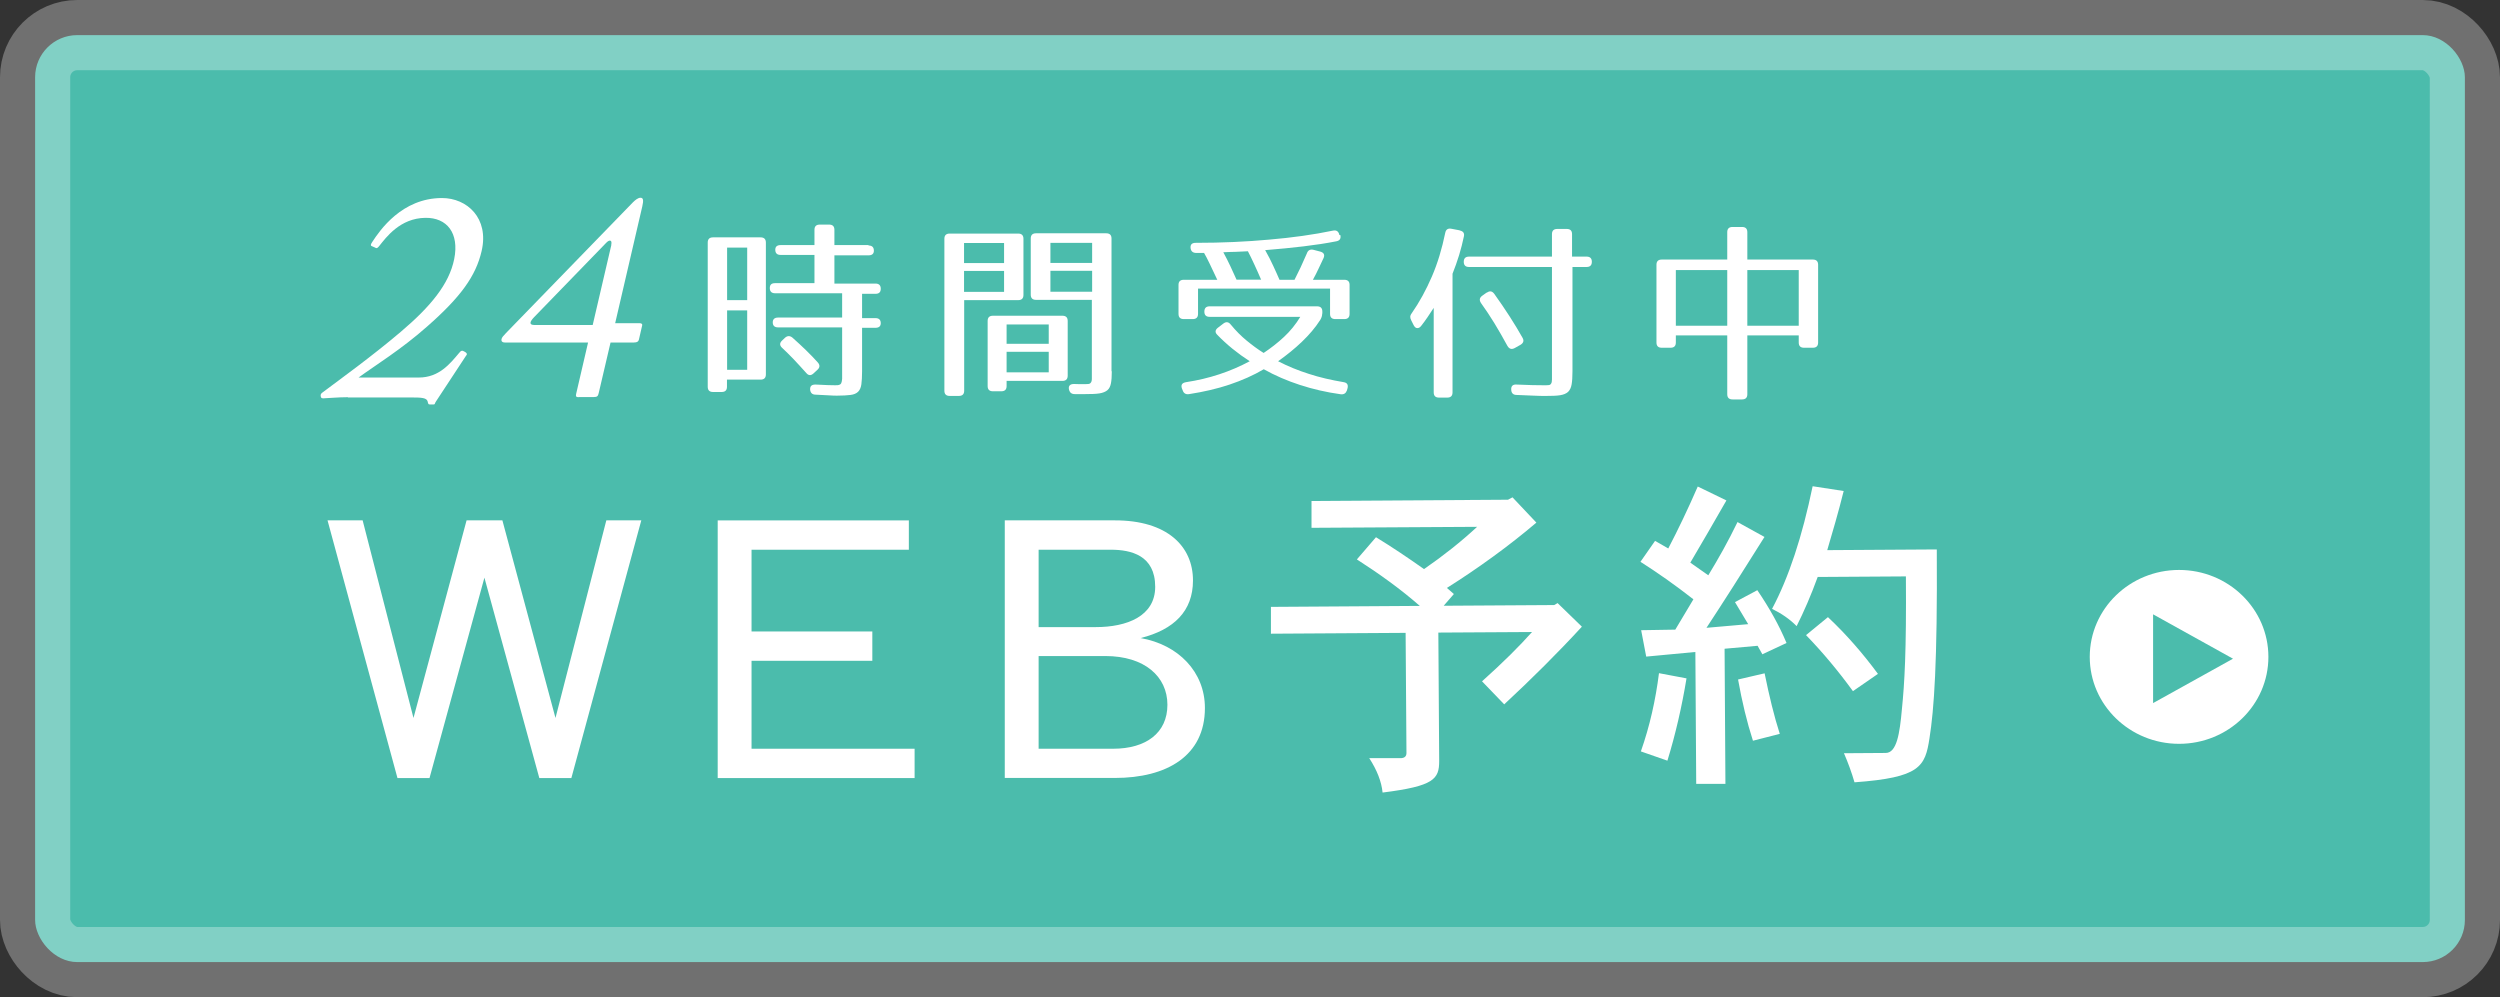 <?xml version="1.0" encoding="UTF-8"?><svg id="_イヤー_2" xmlns="http://www.w3.org/2000/svg" viewBox="0 0 178 71"><rect x="0" y="0" width="178" height="71" fill="#333333" stroke="none"/><defs><style>.cls-1{fill:#fff;}.cls-2{fill:#4bbcac;}.cls-3{fill:none;stroke:#fff;stroke-miterlimit:10;stroke-width:5px;}.cls-4{opacity:.3;}</style></defs><g id="content"><g><g><rect class="cls-2" x="2.5" y="2.5" width="173" height="66" rx="3" ry="3"/><g class="cls-4"><rect class="cls-3" x="2.5" y="2.5" width="173" height="66" rx="3" ry="3"/></g></g><g><path class="cls-1" d="M54.53,26.66c0,.25-.13,.37-.38,.37h-2.39v.51c0,.25-.13,.37-.38,.37h-.61c-.25,0-.38-.12-.38-.37v-10.27c0-.25,.13-.37,.38-.37h3.38c.25,0,.38,.12,.38,.37v9.39Zm-1.33-9.03h-1.43v3.74h1.43v-3.74Zm0,4.47h-1.43v4.23h1.43v-4.23Zm8.64-4.62c.25,0,.38,.12,.38,.37,0,.22-.13,.33-.38,.33h-2.43v2.01h2.92c.25,0,.38,.12,.38,.37s-.13,.36-.38,.36h-.95v1.73h.95c.25,0,.38,.12,.38,.36,0,.22-.13,.33-.38,.33h-.95v3.1c0,.38-.02,.69-.05,.92s-.11,.41-.23,.53c-.12,.12-.3,.2-.54,.23s-.56,.05-.96,.05c-.12,0-.31,0-.56-.02-.25-.01-.58-.03-.97-.05-.24,0-.37-.13-.39-.37,0-.12,.02-.21,.09-.27,.07-.06,.17-.08,.3-.08,.35,.02,.65,.03,.88,.04,.23,0,.4,.01,.5,.01,.13,0,.23,0,.3-.03,.07-.02,.12-.06,.15-.13,.03-.07,.05-.17,.06-.3,0-.13,0-.31,0-.53v-3.13h-4.56c-.25,0-.38-.12-.38-.36,0-.22,.13-.34,.38-.34h4.56v-1.73h-4.77c-.25,0-.38-.12-.38-.37s.13-.35,.38-.35h2.8v-2.01h-2.41c-.25,0-.38-.12-.38-.37,0-.22,.13-.33,.38-.33h2.41v-1.09c0-.25,.13-.37,.38-.37h.66c.25,0,.38,.12,.38,.37v1.09h2.43Zm-5.96,6.58c.17-.16,.35-.17,.53-.03,.71,.63,1.32,1.22,1.82,1.78,.16,.18,.15,.36-.03,.52l-.27,.25c-.19,.18-.37,.17-.53-.03-.32-.36-.62-.68-.9-.98-.29-.3-.55-.56-.81-.8-.19-.17-.19-.35-.01-.52l.2-.19Z"/><path class="cls-1" d="M72.87,21c0,.25-.13,.37-.38,.37h-3.84v6.45c0,.25-.13,.37-.38,.37h-.65c-.25,0-.38-.12-.38-.37v-10.82c0-.25,.13-.37,.38-.37h4.87c.25,0,.38,.12,.38,.37v4Zm-1.38-3.7h-2.85v1.43h2.85v-1.43Zm0,1.99h-2.85v1.49h2.85v-1.49Zm4.53,7.46c0,.25-.13,.37-.38,.37h-3.97v.37c0,.25-.13,.37-.38,.37h-.59c-.25,0-.38-.12-.38-.37v-4.64c0-.25,.13-.37,.38-.37h4.94c.25,0,.38,.12,.38,.37v3.91Zm-1.35-3.65h-3v1.38h3v-1.38Zm0,1.95h-3v1.46h3v-1.46Zm4.49,1.39c0,.36-.02,.64-.06,.85-.04,.21-.12,.38-.25,.49-.13,.11-.32,.19-.57,.23-.25,.04-.58,.05-1,.05h-.76c-.23,0-.36-.11-.41-.34-.05-.25,.08-.38,.36-.38,.15,0,.27,.01,.36,.01h.27c.17,0,.3,0,.38-.01,.08,0,.15-.04,.19-.1,.04-.05,.07-.14,.07-.26,0-.12,0-.29,0-.52v-5.11h-3.97c-.25,0-.38-.12-.38-.37v-4c0-.25,.13-.37,.38-.37h4.99c.25,0,.38,.12,.38,.37v9.45Zm-1.4-9.15h-2.97v1.43h2.97v-1.43Zm0,1.99h-2.97v1.49h2.97v-1.49Z"/><path class="cls-1" d="M95.43,16.73c.06,.25-.03,.4-.28,.45-.71,.14-1.49,.26-2.33,.36-.84,.1-1.75,.19-2.74,.27,.23,.4,.42,.78,.58,1.13,.16,.35,.31,.67,.44,.98h1.07c.29-.56,.58-1.18,.88-1.88,.08-.23,.24-.31,.48-.25l.46,.12c.27,.07,.35,.23,.25,.46-.1,.22-.21,.46-.34,.72-.12,.26-.26,.54-.42,.83h2.23c.25,0,.38,.12,.38,.36v2.07c0,.25-.13,.37-.38,.37h-.63c-.25,0-.38-.12-.38-.37v-1.8h-9.4v1.8c0,.25-.13,.37-.38,.37h-.63c-.25,0-.38-.12-.38-.37v-2.07c0-.24,.13-.36,.38-.36h2.38c-.21-.44-.39-.82-.54-1.14-.15-.32-.29-.58-.4-.77h-.55c-.24,0-.38-.11-.41-.34-.03-.25,.09-.38,.36-.38,1.87,0,3.62-.08,5.25-.23,1.63-.14,3.14-.35,4.53-.64,.24-.05,.39,.05,.45,.29v.03Zm-1.29,5.6c0,.15-.05,.31-.14,.45-.35,.55-.79,1.06-1.3,1.55-.51,.49-1.08,.95-1.7,1.39,.7,.36,1.43,.66,2.19,.9,.76,.25,1.59,.44,2.48,.59,.25,.04,.34,.19,.27,.45l-.04,.14c-.08,.21-.22,.3-.45,.27-1.01-.14-1.97-.36-2.89-.66-.92-.3-1.78-.67-2.58-1.12-.73,.43-1.54,.79-2.43,1.09-.89,.3-1.85,.52-2.88,.68-.23,.04-.39-.05-.46-.26l-.06-.15c-.08-.25,.01-.39,.3-.44,1.65-.25,3.15-.75,4.53-1.49-.87-.56-1.64-1.19-2.3-1.87-.19-.18-.17-.36,.04-.52l.38-.29c.2-.15,.37-.13,.53,.07,.36,.44,.74,.82,1.13,1.14,.39,.32,.79,.62,1.21,.88,.51-.34,1-.72,1.45-1.14s.84-.9,1.16-1.43h-6.45c-.25,0-.38-.12-.38-.37h0c0-.26,.13-.38,.38-.38h7.64c.25,0,.38,.12,.38,.37v.15Zm-4.35-2.42c-.18-.41-.34-.79-.5-1.12-.15-.33-.3-.63-.44-.9-.28,.02-.57,.03-.86,.04-.29,0-.59,.02-.89,.03,.19,.35,.36,.69,.51,1.01,.15,.33,.3,.64,.43,.94h1.75Z"/><path class="cls-1" d="M103.93,16.41c.25,.05,.35,.19,.3,.42-.09,.45-.21,.89-.34,1.33-.14,.44-.29,.89-.47,1.33v8.45c0,.25-.13,.37-.38,.37h-.58c-.25,0-.38-.12-.38-.37v-6.02c-.14,.22-.28,.43-.43,.65s-.3,.43-.46,.63c-.09,.12-.19,.17-.29,.16-.1,0-.18-.08-.25-.21l-.17-.34c-.05-.09-.07-.18-.07-.25s.03-.16,.1-.25c.55-.79,1.03-1.67,1.44-2.62s.72-1.99,.95-3.11c.05-.25,.2-.34,.45-.29l.58,.11Zm9.03,1.86c.25,0,.38,.12,.38,.37s-.13,.37-.38,.37h-1v7.44c0,.38-.02,.69-.06,.92s-.12,.4-.25,.53c-.13,.12-.32,.2-.57,.24-.25,.04-.59,.05-1.01,.05-.24,0-.54,0-.88-.02s-.75-.03-1.21-.05c-.24,0-.37-.13-.38-.37-.02-.26,.11-.39,.38-.37,.43,.02,.8,.03,1.12,.04,.32,0,.58,.01,.8,.01,.16,0,.28,0,.36-.01,.08,0,.15-.05,.18-.11,.04-.06,.06-.16,.06-.29s0-.32,0-.57v-7.44h-5.9c-.25,0-.38-.12-.38-.37s.13-.37,.38-.37h5.9v-1.6c0-.25,.13-.37,.38-.37h.67c.25,0,.38,.12,.38,.37v1.6h1Zm-7.1,2.57c.21-.15,.38-.12,.53,.08,.78,1.09,1.46,2.14,2.02,3.14,.11,.2,.06,.36-.15,.49l-.41,.23c-.22,.12-.39,.07-.52-.15-.31-.57-.62-1.11-.93-1.62-.31-.51-.63-.98-.95-1.43-.14-.21-.11-.38,.08-.52l.32-.23Z"/><path class="cls-1" d="M129.07,18.48c.25,0,.38,.12,.38,.37v5.54c0,.25-.13,.37-.38,.37h-.62c-.25,0-.38-.12-.38-.37v-.51h-3.66v4.19c0,.25-.13,.37-.38,.37h-.67c-.25,0-.38-.12-.38-.37v-4.19h-3.66v.51c0,.25-.13,.37-.38,.37h-.62c-.25,0-.38-.12-.38-.37v-5.54c0-.25,.13-.37,.38-.37h4.66v-1.95c0-.25,.13-.37,.38-.37h.67c.25,0,.38,.12,.38,.37v1.95h4.66Zm-6.09,.75h-3.66v3.96h3.66v-3.96Zm5.09,0h-3.66v3.96h3.66v-3.96Z"/></g><g><path class="cls-1" d="M24.78,28.28c-.36,0-.75,.02-1.07,.04-.32,.02-.58,.04-.67,.04-.11,0-.17,0-.2-.12-.03-.15,0-.21,.14-.31,1.21-.91,3.44-2.51,5.55-4.3,2.11-1.79,3.45-3.39,3.81-5.19,.37-1.85-.52-2.95-2.05-2.93-1.8,.02-2.8,1.39-3.3,2.02-.12,.15-.19,.17-.28,.1l-.27-.12c-.05-.04-.06-.1,.07-.29,.53-.81,2.1-3.12,4.96-3.12,1.78,0,3.37,1.43,2.82,3.78-.41,1.77-1.48,3.26-3.87,5.36-1.82,1.62-3.77,2.82-4.89,3.64h4.29c1.44,0,2.22-.98,2.86-1.74,.15-.19,.22-.21,.4-.1,.15,.08,.22,.17,.1,.29l-2.13,3.24c-.16,.23,.01,.23-.37,.23-.19,0-.19-.02-.23-.21-.06-.27-.46-.29-1.1-.29h-4.59Z"/><path class="cls-1" d="M41.22,28.28c-.19,0-.24-.04-.2-.23l.85-3.66h-5.9c-.19,0-.3-.08-.26-.25,.03-.12,.11-.21,.31-.42l9.04-9.31c.17-.17,.37-.33,.54-.33,.19,0,.24,.15,.13,.62l-1.93,8.31h1.71c.15,0,.24,.04,.21,.17l-.23,1c-.03,.12-.11,.21-.39,.21h-1.63l-.84,3.59c-.05,.23-.11,.29-.36,.29h-1.06Zm2.3-10.86c.08-.33-.12-.39-.37-.12l-5.12,5.28c-.34,.35-.36,.56,.02,.56h4.15l1.33-5.71Z"/></g><g><path class="cls-1" d="M23.3,37.05h2.52l3.62,14.07,3.78-14.07h2.55l3.78,14.07,3.62-14.07h2.49l-4.98,18.35h-2.28l-3.91-14.27-3.91,14.27h-2.28l-4.98-18.35Z"/><path class="cls-1" d="M64.71,37.05v2.09h-11.2v5.82h8.6v2.09h-8.6v6.26h11.61v2.09h-14.02v-18.35h13.62Z"/><path class="cls-1" d="M71.54,55.4v-18.35h7.85c3.7,0,5.55,1.83,5.55,4.28,0,2.17-1.34,3.5-3.73,4.1,2.68,.47,4.58,2.4,4.58,4.98,0,3.42-2.73,4.98-6.41,4.98h-7.85Zm2.41-16.26v5.51h4.07c2.22,0,4.23-.78,4.23-2.87,0-2.24-1.72-2.64-3.16-2.64h-5.15Zm0,7.57v6.6h5.31c2.33,0,3.86-1.12,3.86-3.13s-1.63-3.47-4.42-3.47h-4.74Z"/></g><g><path class="cls-1" d="M103.52,42.29l-.73,.84,7.87-.05,.24-.14,1.73,1.68c-1.7,1.85-3.56,3.7-5.53,5.53l-1.58-1.64c1.51-1.35,2.68-2.52,3.56-3.51l-6.67,.04,.06,9.14c0,1.29-.36,1.79-4.03,2.25-.08-.79-.4-1.6-.95-2.45h2.28c.25-.02,.37-.14,.37-.37l-.06-8.55-9.59,.06v-1.91l10.6-.07c-1.36-1.19-2.86-2.27-4.48-3.31l1.36-1.58c1.16,.71,2.29,1.47,3.42,2.27,1.39-.96,2.66-1.97,3.78-3.01l-11.79,.07v-1.91l13.99-.09,.32-.17,1.7,1.8c-1.95,1.66-4.15,3.25-6.37,4.65l.49,.43Z"/><path class="cls-1" d="M125.49,46.6l-.35-.62-2.35,.21,.06,9.62h-2.08l-.06-9.39-3.5,.33-.36-1.88,2.43-.04c.39-.65,.82-1.37,1.29-2.16-1.33-1.04-2.59-1.92-3.77-2.67l1.04-1.49,.94,.54c.7-1.34,1.4-2.8,2.1-4.41l2.04,.99c-.87,1.51-1.72,3-2.57,4.43l1.28,.9c.7-1.15,1.41-2.4,2.08-3.79l1.92,1.06c-1.6,2.56-2.98,4.72-4.13,6.47l2.97-.26-.94-1.57,1.59-.85c.87,1.28,1.56,2.52,2.08,3.76l-1.71,.8Zm-6.77,7.56l-1.89-.66c.63-1.79,1.05-3.66,1.29-5.57l1.96,.37c-.33,2.01-.78,3.97-1.36,5.86Zm8-1.91l-1.91,.49c-.43-1.33-.78-2.79-1.06-4.36l1.89-.44c.33,1.62,.68,3.07,1.08,4.31Zm5.32,3.45c-.2-.69-.45-1.38-.75-2.07l2.97-.02c.78,0,1-1.34,1.16-3.16,.18-1.79,.32-4.04,.28-9.41l-6.28,.04c-.48,1.32-.99,2.49-1.5,3.5-.49-.5-1.08-.9-1.75-1.23,1.19-2.23,2.15-5.15,2.89-8.73l2.21,.34c-.38,1.53-.79,2.92-1.17,4.21l7.8-.05c.05,8.12-.2,11.41-.52,13.44-.31,2.03-.67,2.8-5.33,3.14Zm-1.89-11.76c1.31,1.23,2.49,2.59,3.56,4.04l-1.78,1.23c-1.04-1.43-2.15-2.76-3.34-3.99l1.56-1.28Z"/></g><path class="cls-1" d="M155.15,40.58c-3.51,0-6.36,2.77-6.36,6.19s2.85,6.19,6.36,6.19,6.36-2.77,6.36-6.19-2.85-6.19-6.36-6.19Zm-1.85,9.47v-6.31l5.69,3.16-5.69,3.16Z"/></g></g></svg>